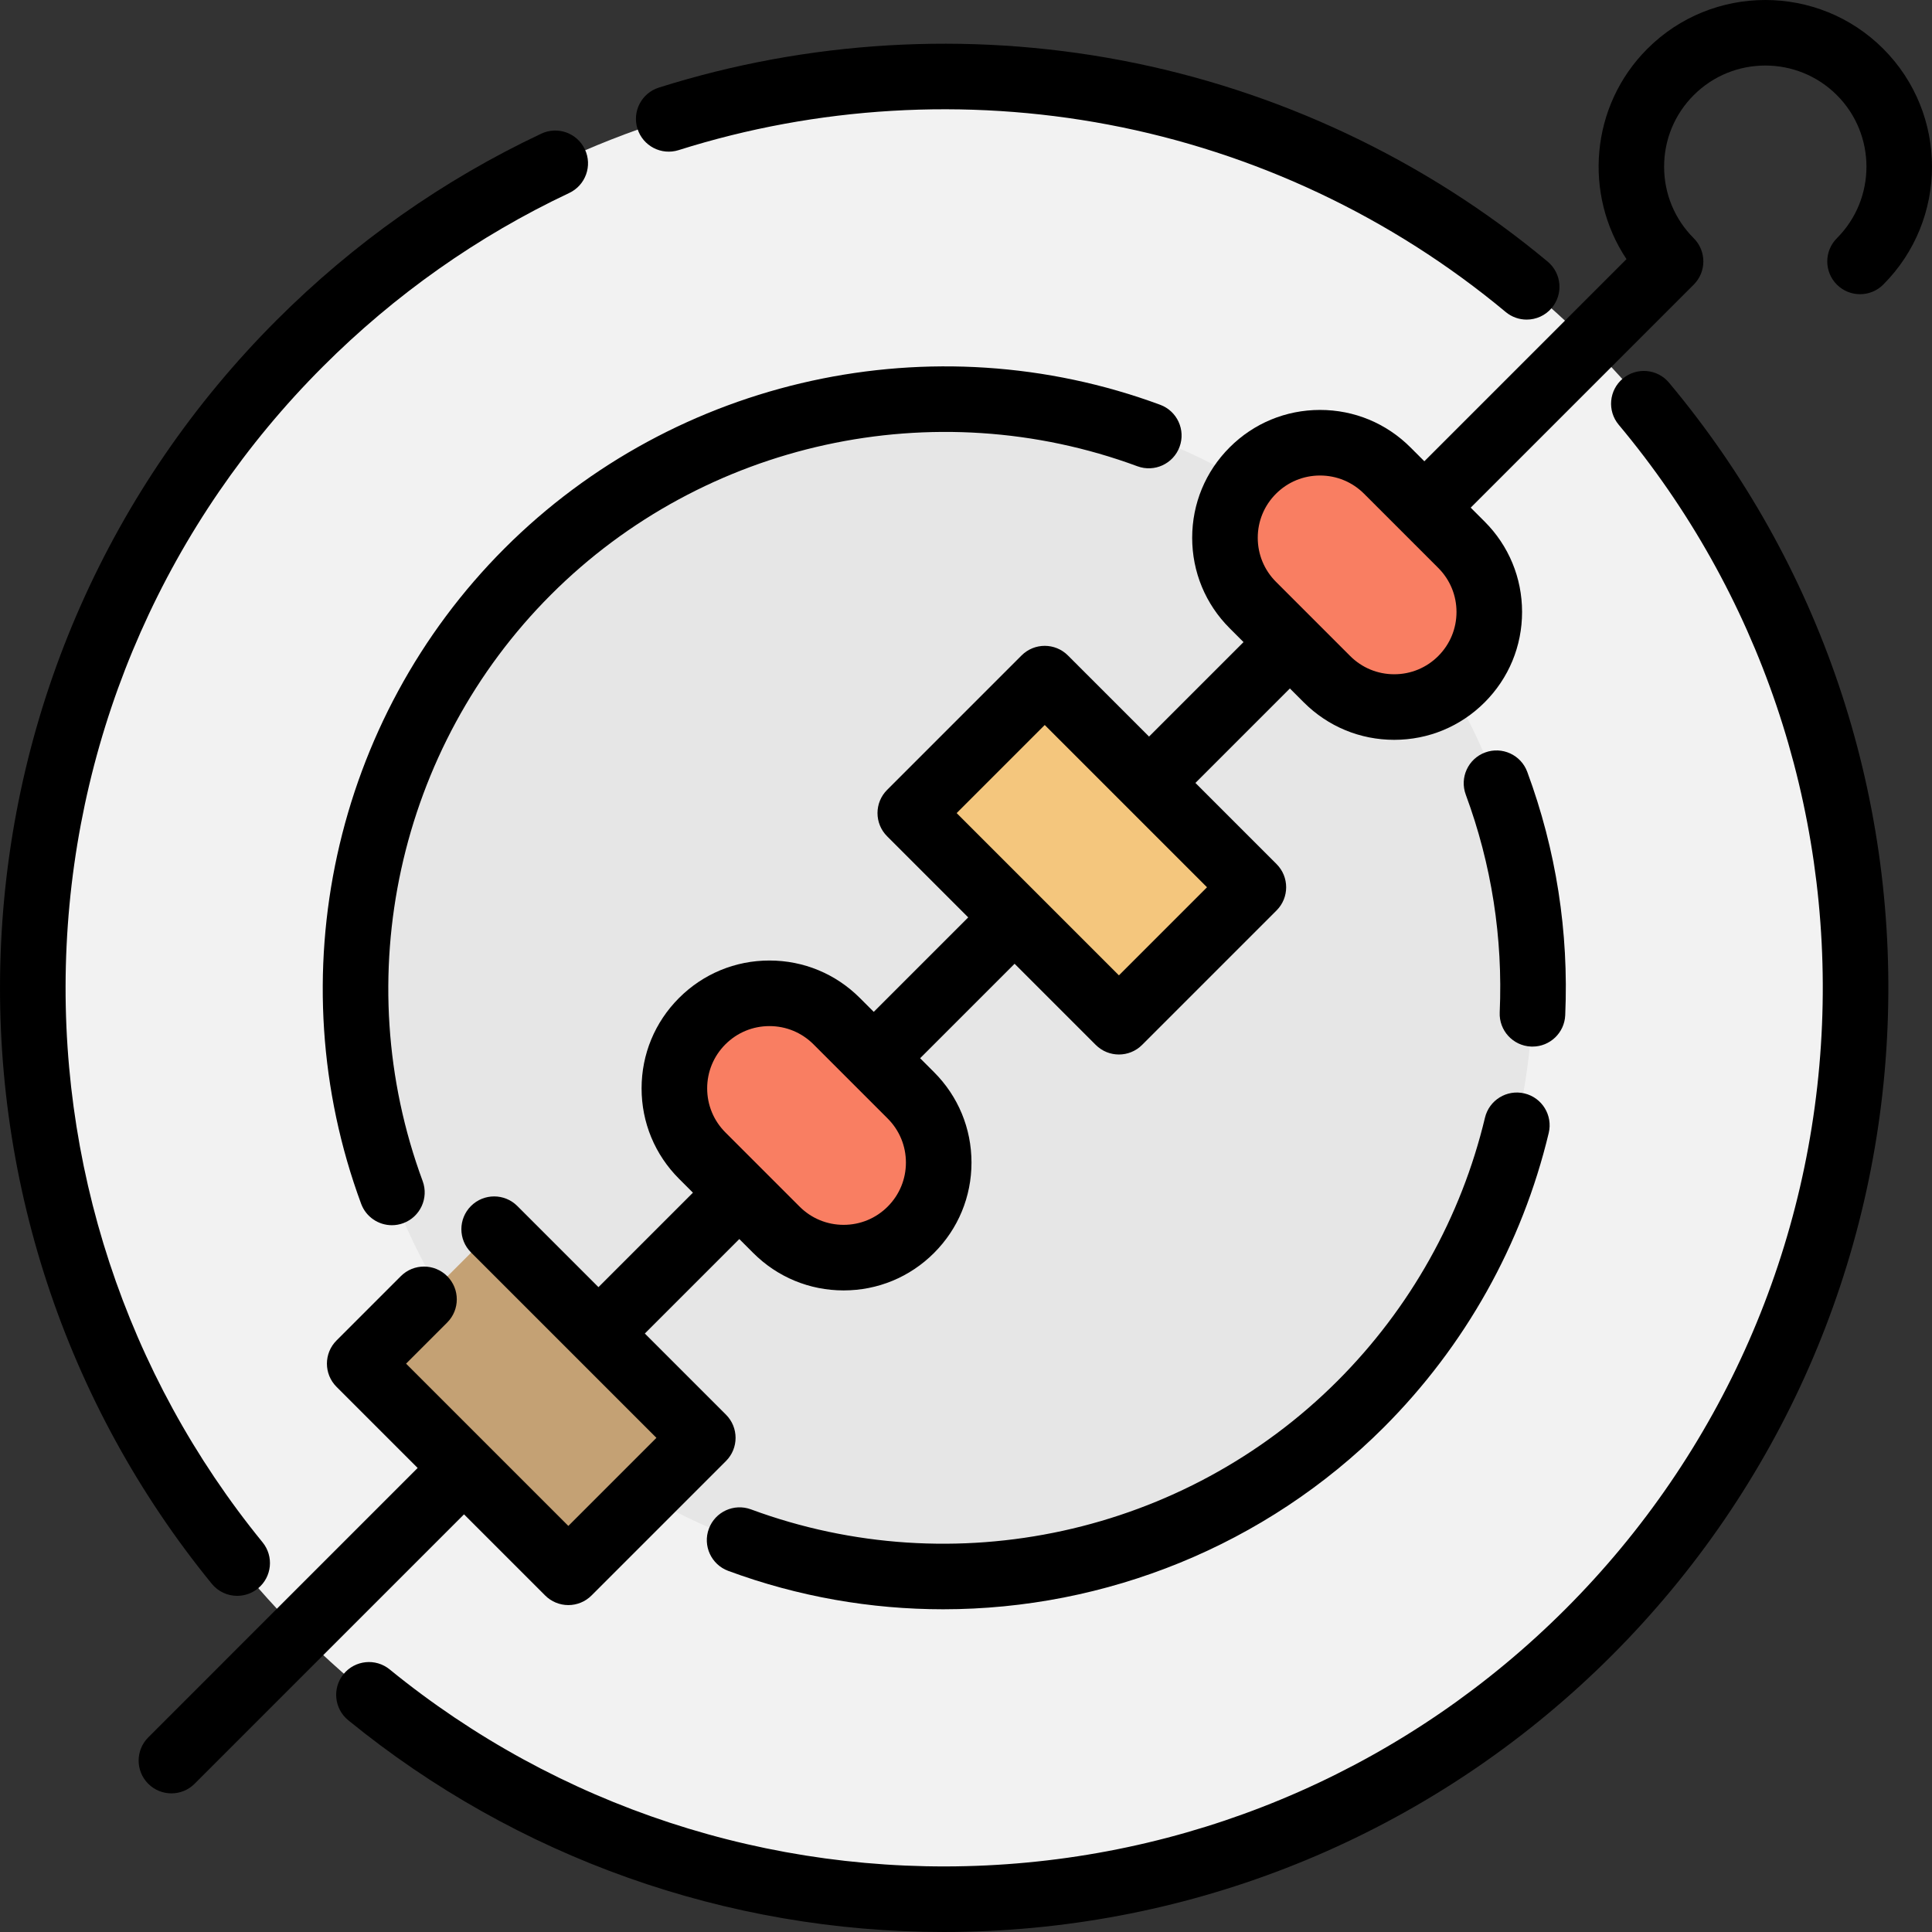 <?xml version="1.0" encoding="iso-8859-1"?>
<!-- Uploaded to: SVG Repo, www.svgrepo.com, Generator: SVG Repo Mixer Tools -->
<svg version="1.1" id="Layer_1" xmlns="http://www.w3.org/2000/svg" xmlns:xlink="http://www.w3.org/1999/xlink" 
	 viewBox="0 0 512.001 512.001" xml:space="preserve">
<rect x="0" y="0" width="512.001" height="512.001" fill="#333333" stroke="none"/>
<circle style="fill:#F2F2F2;" cx="250.217" cy="261.814" r="241.527"/>
<circle style="fill:#E6E6E6;" cx="250.217" cy="261.814" r="155.975"/>
<rect x="115.594" y="332.137" transform="matrix(-0.707 0.707 -0.707 -0.707 502.844 534.185)" style="fill:#C4A174;" width="50.39" height="78.195"/>
<rect x="261.502" y="186.243" transform="matrix(-0.707 0.707 -0.707 -0.707 648.762 181.955)" style="fill:#F4C67D;" width="50.39" height="78.195"/>
<g>
	<path style="fill:#F97E62;" d="M186.097,270.641L186.097,270.641c-9.839,9.839-9.839,25.792,0,35.632l19.659,19.659
		c9.839,9.839,25.792,9.839,35.632,0l0,0c9.839-9.839,9.839-25.792,0-35.632l-19.659-19.659
		C211.889,260.802,195.937,260.802,186.097,270.641z"/>
	<path style="fill:#F97E62;" d="M332.007,124.732L332.007,124.732c-9.839,9.839-9.839,25.792,0,35.632l19.659,19.659
		c9.839,9.839,25.792,9.839,35.632,0l0,0c9.839-9.839,9.839-25.792,0-35.632l-19.659-19.659
		C357.799,114.892,341.846,114.892,332.007,124.732z"/>
</g>
<path d="M179.839,39.786c36.658-11.587,76.042-13.926,113.896-6.761c38.664,7.318,75.073,24.49,105.292,49.66
	c1.624,1.353,3.596,2.012,5.556,2.012c2.49,0,4.963-1.065,6.681-3.128c3.071-3.687,2.572-9.166-1.116-12.237
	c-32.484-27.057-71.622-45.516-113.183-53.382c-40.665-7.696-82.978-5.184-122.365,7.265c-4.576,1.447-7.112,6.328-5.666,10.903
	C170.381,38.694,175.263,41.231,179.839,39.786z"/>
<path d="M430.065,100.326c-3.68,3.079-4.167,8.559-1.088,12.239c37.17,44.421,56.303,100.888,53.875,159.001
	c-2.442,58.459-26.589,113.457-67.992,154.859c-41.041,41.041-95.544,65.166-153.47,67.931
	c-57.531,2.748-113.689-15.699-158.122-51.94c-3.717-3.034-9.191-2.477-12.224,1.242c-3.033,3.719-2.477,9.191,1.242,12.224
	c44.653,36.42,100.301,56.118,157.878,56.118c4.006,0,8.033-0.096,12.055-0.288c62.252-2.971,120.825-28.897,164.929-73
	c44.493-44.493,70.443-103.596,73.066-166.422c2.609-62.446-17.957-123.13-57.91-170.878
	C439.226,97.734,433.746,97.248,430.065,100.326z"/>
<path d="M62.859,422.915c1.931,0,3.874-0.641,5.486-1.955c3.719-3.033,4.275-8.505,1.242-12.224
	c-36.24-44.433-54.686-100.589-51.94-158.123c2.765-57.925,26.89-112.429,67.931-153.47c19.105-19.105,41.066-34.582,65.271-46
	c4.34-2.047,6.199-7.225,4.151-11.565c-2.047-4.341-7.226-6.2-11.565-4.151C117.415,47.7,93.815,64.33,73.291,84.854
	c-44.103,44.105-70.029,102.678-73,164.929c-2.951,61.824,16.876,122.174,55.831,169.933
	C57.838,421.824,60.339,422.915,62.859,422.915z"/>
<path d="M414.801,269.052c0.971-22.116-2.413-43.818-10.061-64.502c-1.665-4.501-6.662-6.799-11.163-5.137
	c-4.501,1.665-6.8,6.661-5.137,11.163c6.841,18.502,9.869,37.92,9,57.712c-0.211,4.794,3.504,8.851,8.299,9.061
	c0.13,0.006,0.26,0.008,0.388,0.008C410.751,277.359,414.596,273.716,414.801,269.052z"/>
<path d="M393.532,296.201c-6.305,26.375-19.831,50.507-39.111,69.787c-40.567,40.567-101.565,53.917-155.404,34.012
	c-4.502-1.664-9.498,0.635-11.162,5.137c-1.665,4.501,0.636,9.498,5.137,11.162c18.531,6.851,37.81,10.176,56.958,10.176
	c43.038,0,85.373-16.816,116.758-48.2c21.552-21.552,36.671-48.535,43.724-78.033c1.116-4.667-1.763-9.355-6.429-10.471
	C399.332,288.653,394.648,291.534,393.532,296.201z"/>
<path d="M301.432,123.567c4.498,1.661,9.498-0.636,11.162-5.137c1.665-4.501-0.636-9.498-5.137-11.162
	c-60.179-22.249-128.371-7.321-173.725,38.032c-45.348,45.348-60.274,113.536-38.024,173.716c1.297,3.508,4.618,5.678,8.151,5.678
	c1.001,0,2.018-0.174,3.012-0.541c4.501-1.665,6.801-6.661,5.137-11.162c-19.905-53.838-6.553-114.837,34.012-155.403
	C186.59,117.017,247.594,103.661,301.432,123.567z"/>
<path d="M144.473,422.821c1.629,1.63,3.839,2.545,6.143,2.545c2.304,0,4.515-0.915,6.143-2.545l35.632-35.632
	c3.393-3.393,3.393-8.895,0-12.287l-21.503-21.504l25.037-25.035l3.687,3.687c6.399,6.399,14.908,9.925,23.959,9.925
	c9.051,0,17.56-3.524,23.959-9.925c6.399-6.399,9.925-14.908,9.925-23.959c0-9.051-3.524-17.56-9.925-23.959l-3.687-3.689
	l25.036-25.036l21.503,21.503c1.696,1.696,3.92,2.545,6.143,2.545s4.447-0.848,6.143-2.545l35.632-35.632
	c3.393-3.393,3.393-8.895,0-12.287l-21.503-21.504l25.037-25.037l3.687,3.689c6.399,6.399,14.908,9.925,23.959,9.925
	c9.051,0,17.56-3.524,23.959-9.925c6.399-6.399,9.925-14.908,9.925-23.959c0-9.051-3.524-17.56-9.925-23.959l-3.687-3.687
	l59.108-59.108c3.393-3.393,3.393-8.895,0-12.287c-5.066-5.066-7.854-11.8-7.854-18.964s2.79-13.898,7.854-18.964
	c10.456-10.456,27.471-10.455,37.927,0c10.456,10.456,10.456,27.471,0,37.927c-3.393,3.393-3.393,8.895,0,12.287
	c3.393,3.394,8.895,3.393,12.287,0c17.231-17.232,17.231-45.27,0-62.501c-17.232-17.231-45.269-17.231-62.501,0
	c-15.129,15.129-16.975,38.589-5.537,55.751l-53.571,53.571l-3.684-3.684c-6.399-6.399-14.908-9.925-23.959-9.925
	c-9.051,0-17.56,3.524-23.959,9.925c-6.399,6.399-9.925,14.908-9.925,23.959c0,9.051,3.524,17.56,9.925,23.959l3.684,3.684
	L304.51,195.2l-21.5-21.5c-3.393-3.393-8.895-3.393-12.287,0l-35.632,35.632c-3.393,3.393-3.393,8.895,0,12.287l21.5,21.5
	l-25.037,25.036l-3.684-3.684c-6.399-6.399-14.908-9.925-23.959-9.925c-9.051,0-17.56,3.524-23.959,9.925
	c-6.399,6.399-9.925,14.908-9.925,23.959s3.524,17.56,9.925,23.959l3.684,3.684L158.6,341.108l-21.5-21.5
	c-3.393-3.393-8.895-3.393-12.287,0c-3.393,3.393-3.393,8.895,0,12.287l49.147,49.147l-23.344,23.344l-43.003-43.003l10.898-10.898
	c3.393-3.393,3.393-8.895,0-12.287c-3.393-3.394-8.895-3.393-12.287,0l-17.041,17.041c-3.393,3.393-3.393,8.895,0,12.287
	l21.499,21.5l-71.397,71.404c-3.393,3.393-3.393,8.895,0,12.287c1.696,1.696,3.92,2.545,6.143,2.545s4.447-0.848,6.143-2.545
	l71.398-71.398L144.473,422.821z M338.151,130.85c3.117-3.117,7.264-4.834,11.673-4.834c4.409,0,8.554,1.717,11.672,4.834
	l19.659,19.659c3.117,3.117,4.834,7.264,4.834,11.671c0,4.409-1.717,8.554-4.834,11.673c-3.117,3.119-7.264,4.834-11.671,4.834
	c-4.409,0-8.554-1.717-11.673-4.834l-19.659-19.659c-3.117-3.117-4.834-7.264-4.834-11.673
	C333.316,138.113,335.033,133.968,338.151,130.85z M276.868,192.132l43.003,43.003l-23.344,23.344l-43.003-43.003L276.868,192.132z
	 M192.241,276.76c3.117-3.117,7.264-4.834,11.671-4.834c4.409,0,8.554,1.717,11.673,4.834l19.659,19.659
	c3.117,3.117,4.834,7.264,4.834,11.673c0,4.409-1.717,8.554-4.834,11.672c-3.117,3.117-7.264,4.834-11.673,4.834
	s-8.554-1.717-11.671-4.834l-19.659-19.659c-3.117-3.117-4.834-7.264-4.834-11.672C187.406,284.024,189.123,279.879,192.241,276.76z
	"/>
</svg>